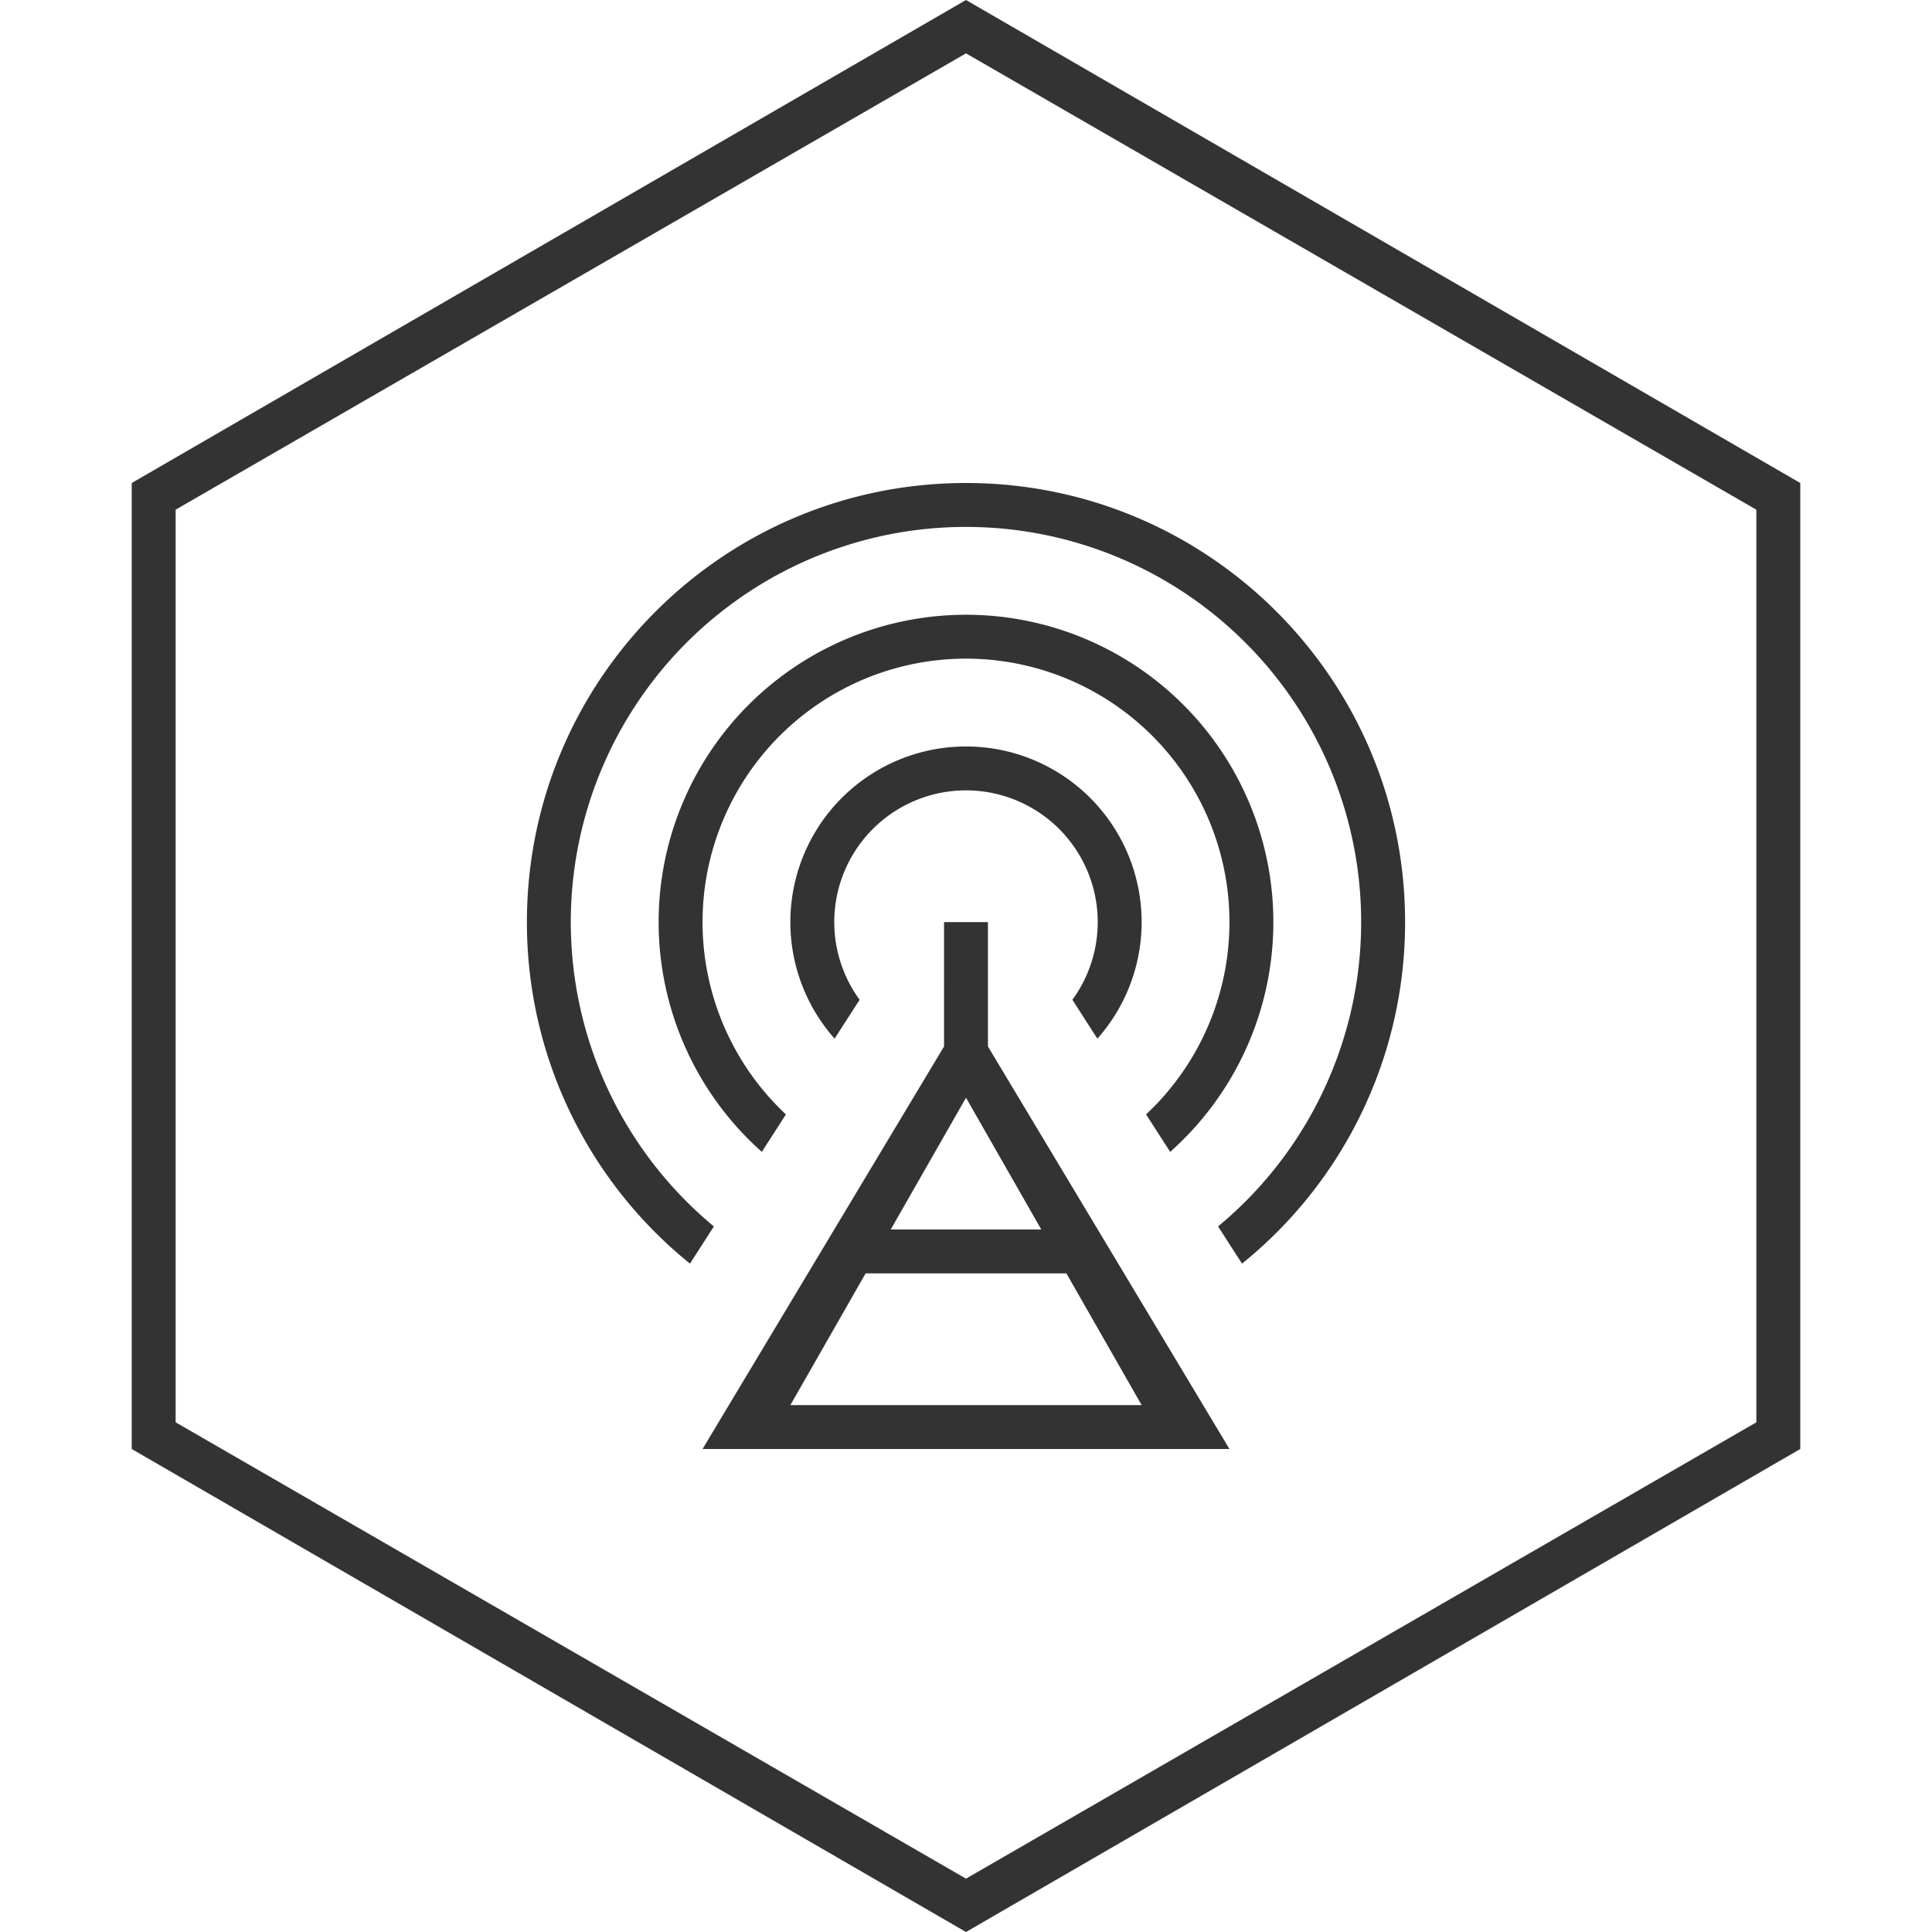 <?xml version="1.0" standalone="no"?><!DOCTYPE svg PUBLIC "-//W3C//DTD SVG 1.1//EN" "http://www.w3.org/Graphics/SVG/1.1/DTD/svg11.dtd"><svg t="1589438616435" class="icon" viewBox="0 0 1024 1024" version="1.1" xmlns="http://www.w3.org/2000/svg" p-id="4386" xmlns:xlink="http://www.w3.org/1999/xlink" width="200" height="200"><defs><style type="text/css"></style></defs><path d="M523.636 554.659L651.636 768H372.364l128-213.341V488.727h23.273v65.932zM551.889 651.636L512 581.818l-39.889 69.818h79.779z m13.312 23.273h-106.403L418.909 744.727h186.182l-39.889-69.818z m-199.494-5.167A232.262 232.262 0 0 1 279.273 488.727c0-128.535 104.192-232.727 232.727-232.727s232.727 104.192 232.727 232.727a232.262 232.262 0 0 1-86.435 181.015l-12.684-19.712a209.455 209.455 0 1 0-267.241 0l-12.66 19.712z m38.074-59.229a162.909 162.909 0 1 1 216.436 0l-12.777-19.852a139.636 139.636 0 1 0-190.883 0l-12.777 19.852z m38.586-59.997a93.091 93.091 0 1 1 139.264 0l-13.242-20.62a69.818 69.818 0 1 0-112.78 0l-13.265 20.62zM512 0l442.182 256v512L512 1024 69.818 768V256L512 0z m0 28.276L93.091 270.15v483.7l418.909 241.873 418.909-241.873V270.15L512 28.276z" fill="#333333" p-id="4387"></path></svg>